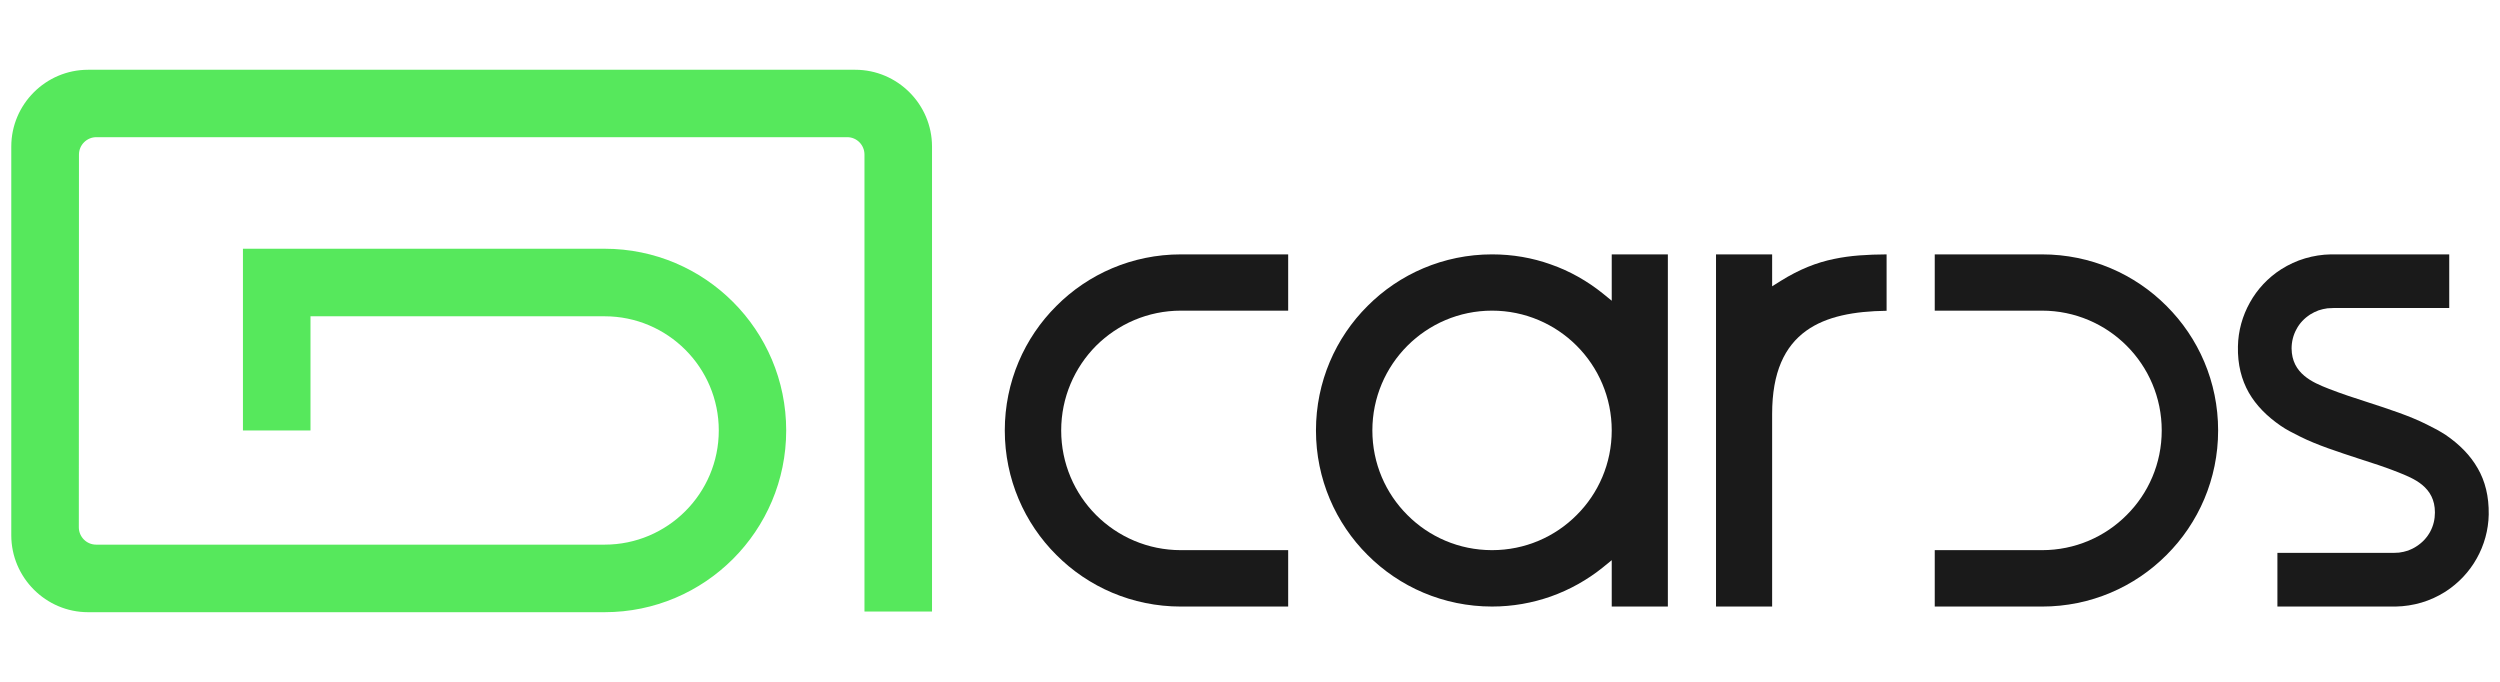 <?xml version="1.0" encoding="UTF-8"?>
<!DOCTYPE svg PUBLIC "-//W3C//DTD SVG 1.1//EN" "http://www.w3.org/Graphics/SVG/1.1/DTD/svg11.dtd">
<!-- Creator: CorelDRAW 2021.5 -->
<svg xmlns="http://www.w3.org/2000/svg" xml:space="preserve" width="396px" height="108px" version="1.1" style="shape-rendering:geometricPrecision; text-rendering:geometricPrecision; image-rendering:optimizeQuality; fill-rule:evenodd; clip-rule:evenodd"
viewBox="0 0 181.73 49.56"
 xmlns:xlink="http://www.w3.org/1999/xlink"
 xmlns:xodm="http://www.corel.com/coreldraw/odm/2003">
 <defs>
  <style type="text/css">
   <![CDATA[
    .fil0 {fill:none}
    .fil1 {fill:#56E85C}
    .fil2 {fill:#1A1A1A;fill-rule:nonzero}
   ]]>
  </style>
 </defs>
 <g id="Layer_x0020_1">
  <g id="_2042423937040">
   <rect class="fil0" width="181.73" height="49.56"/>
   <g>
    <path class="fil1" d="M6.4 5.07l55.77 0c3.07,0 5.58,2.51 5.58,5.58 0,11.27 0,22.54 0,33.8l-4.91 0c0,-11.07 0,-22.14 0,-33.22 0,-0.69 -0.56,-1.26 -1.25,-1.26 -15.31,0 -39.28,0 -54.59,0 -0.69,0 -1.26,0.57 -1.26,1.26 0,9.03 -0.01,18.07 -0.01,27.1 0,0.69 0.56,1.26 1.26,1.26 9.43,0 27.52,0 36.96,0 4.58,0 8.3,-3.72 8.3,-8.3 0,-4.58 -3.72,-8.3 -8.3,-8.3l-21.38 0 0 8.3 -4.91 0 0 -13.21c5.88,0 20.41,0 26.29,0 7.29,0 13.2,5.91 13.2,13.21 0,7.29 -5.91,13.21 -13.2,13.21 -9.63,0 -27.92,0 -37.55,0 -3.07,0 -5.58,-2.52 -5.58,-5.59l0 -28.26c0,-3.07 2.51,-5.58 5.58,-5.58z"/>
    <path class="fil2" d="M157.49 22.24c-2.31,-2.32 -5.51,-3.75 -9.05,-3.75l-7.8 0 0 4.09 7.8 0c2.4,0 4.58,0.98 6.15,2.55 1.58,1.58 2.55,3.76 2.55,6.16 0,2.4 -0.97,4.58 -2.55,6.15 -1.57,1.58 -3.75,2.55 -6.15,2.55l-7.8 0 0 4.1 7.8 0c3.54,0 6.74,-1.43 9.05,-3.75 2.32,-2.31 3.75,-5.52 3.75,-9.05 0,-3.54 -1.43,-6.74 -3.75,-9.05z"/>
    <path class="fil2" d="M124.74 44.09l4.08 0 0 -14c0,-3.04 0.91,-4.92 2.48,-6.05l0 0c1.46,-1.05 3.48,-1.42 5.84,-1.45l0 -4.1c-1.4,0.01 -2.63,0.08 -3.81,0.33 -1.28,0.26 -2.52,0.75 -3.89,1.6l-0.62 0.39 0 -0.73 0 -1.59 -4.08 0 0 25.6z"/>
    <path class="fil2" d="M180.04 40.59c0.54,-0.96 0.85,-2.06 0.87,-3.19 0.02,-1.32 -0.26,-2.43 -0.8,-3.36 -0.54,-0.95 -1.33,-1.74 -2.32,-2.42l0 0c-0.2,-0.13 -0.42,-0.26 -0.65,-0.39l0 0c-0.22,-0.11 -0.47,-0.24 -0.74,-0.38 -1.23,-0.62 -2.77,-1.12 -4.28,-1.61 -0.97,-0.31 -1.94,-0.63 -2.81,-0.97 -0.64,-0.25 -1.29,-0.52 -1.8,-0.95 -0.55,-0.46 -0.92,-1.08 -0.93,-1.99l0 0c0,-0.49 0.12,-0.98 0.36,-1.41 0.22,-0.42 0.56,-0.78 0.99,-1.06 0.19,-0.12 0.4,-0.22 0.61,-0.3 0.21,-0.07 0.43,-0.12 0.65,-0.15l0 0c0.14,-0.01 0.29,-0.02 0.43,-0.02l0.07 0 0.01 0 8.34 0 0 -3.9 -8.34 0 -0.26 0c-0.64,0.01 -1.27,0.11 -1.88,0.29 -0.61,0.18 -1.19,0.45 -1.73,0.79 -0.97,0.62 -1.74,1.45 -2.28,2.42 -0.54,0.96 -0.85,2.06 -0.87,3.19 -0.03,1.32 0.26,2.42 0.79,3.36 0.54,0.94 1.33,1.73 2.32,2.41 0.2,0.14 0.42,0.27 0.66,0.4l0 0c0.24,0.12 0.48,0.25 0.74,0.38 1.23,0.62 2.76,1.11 4.28,1.61 0.97,0.31 1.93,0.62 2.81,0.97 0.63,0.25 1.28,0.51 1.8,0.94 0.55,0.46 0.92,1.08 0.92,2l0 0c0,0.49 -0.11,0.97 -0.35,1.41 -0.23,0.42 -0.56,0.78 -1,1.06l0 0c-0.18,0.12 -0.39,0.22 -0.6,0.3 -0.21,0.07 -0.43,0.12 -0.66,0.15l0 0c-0.14,0.01 -0.28,0.02 -0.42,0.02l-0.08 0 0 0 -8.34 0 0 3.9 8.33 0 0.26 0c0.64,-0.01 1.28,-0.11 1.89,-0.29 0.61,-0.18 1.19,-0.45 1.73,-0.79 0.96,-0.62 1.74,-1.45 2.28,-2.42z"/>
    <path class="fil2" d="M117.16 44.09l4.08 0c0,-8.54 0,-17.07 0,-25.6l-4.08 0 0 2.53 0 0.84 -0.65 -0.53c-1.12,-0.9 -2.4,-1.63 -3.78,-2.11 -1.34,-0.48 -2.77,-0.73 -4.27,-0.73 -3.53,0 -6.74,1.43 -9.05,3.75 -2.32,2.31 -3.75,5.51 -3.75,9.05 0,3.53 1.43,6.74 3.75,9.05 2.31,2.32 5.52,3.75 9.05,3.75 1.5,0 2.93,-0.26 4.27,-0.73 1.38,-0.49 2.66,-1.21 3.78,-2.11l0.65 -0.53 0 0.84 0 2.53zm-2.55 -6.65c-1.57,1.58 -3.75,2.55 -6.15,2.55 -2.4,0 -4.58,-0.97 -6.15,-2.55 -1.58,-1.57 -2.55,-3.75 -2.55,-6.15 0,-2.4 0.97,-4.58 2.55,-6.16 1.57,-1.57 3.75,-2.55 6.15,-2.55 2.4,0 4.58,0.98 6.15,2.55 1.58,1.58 2.55,3.76 2.55,6.16 0,2.4 -0.97,4.58 -2.55,6.15z"/>
    <path class="fil2" d="M76.79 22.24c2.31,-2.32 5.51,-3.75 9.05,-3.75l7.8 0 0 4.09 -7.8 0c-2.4,0 -4.58,0.98 -6.16,2.55 -1.57,1.58 -2.54,3.76 -2.54,6.16 0,2.4 0.97,4.58 2.54,6.15 1.58,1.58 3.76,2.55 6.16,2.55l7.8 0 0 4.1 -7.8 0c-3.54,0 -6.74,-1.43 -9.05,-3.75 -2.32,-2.31 -3.75,-5.52 -3.75,-9.05 0,-3.54 1.43,-6.74 3.75,-9.05z"/>
   </g>
  </g>
 </g>
</svg>
